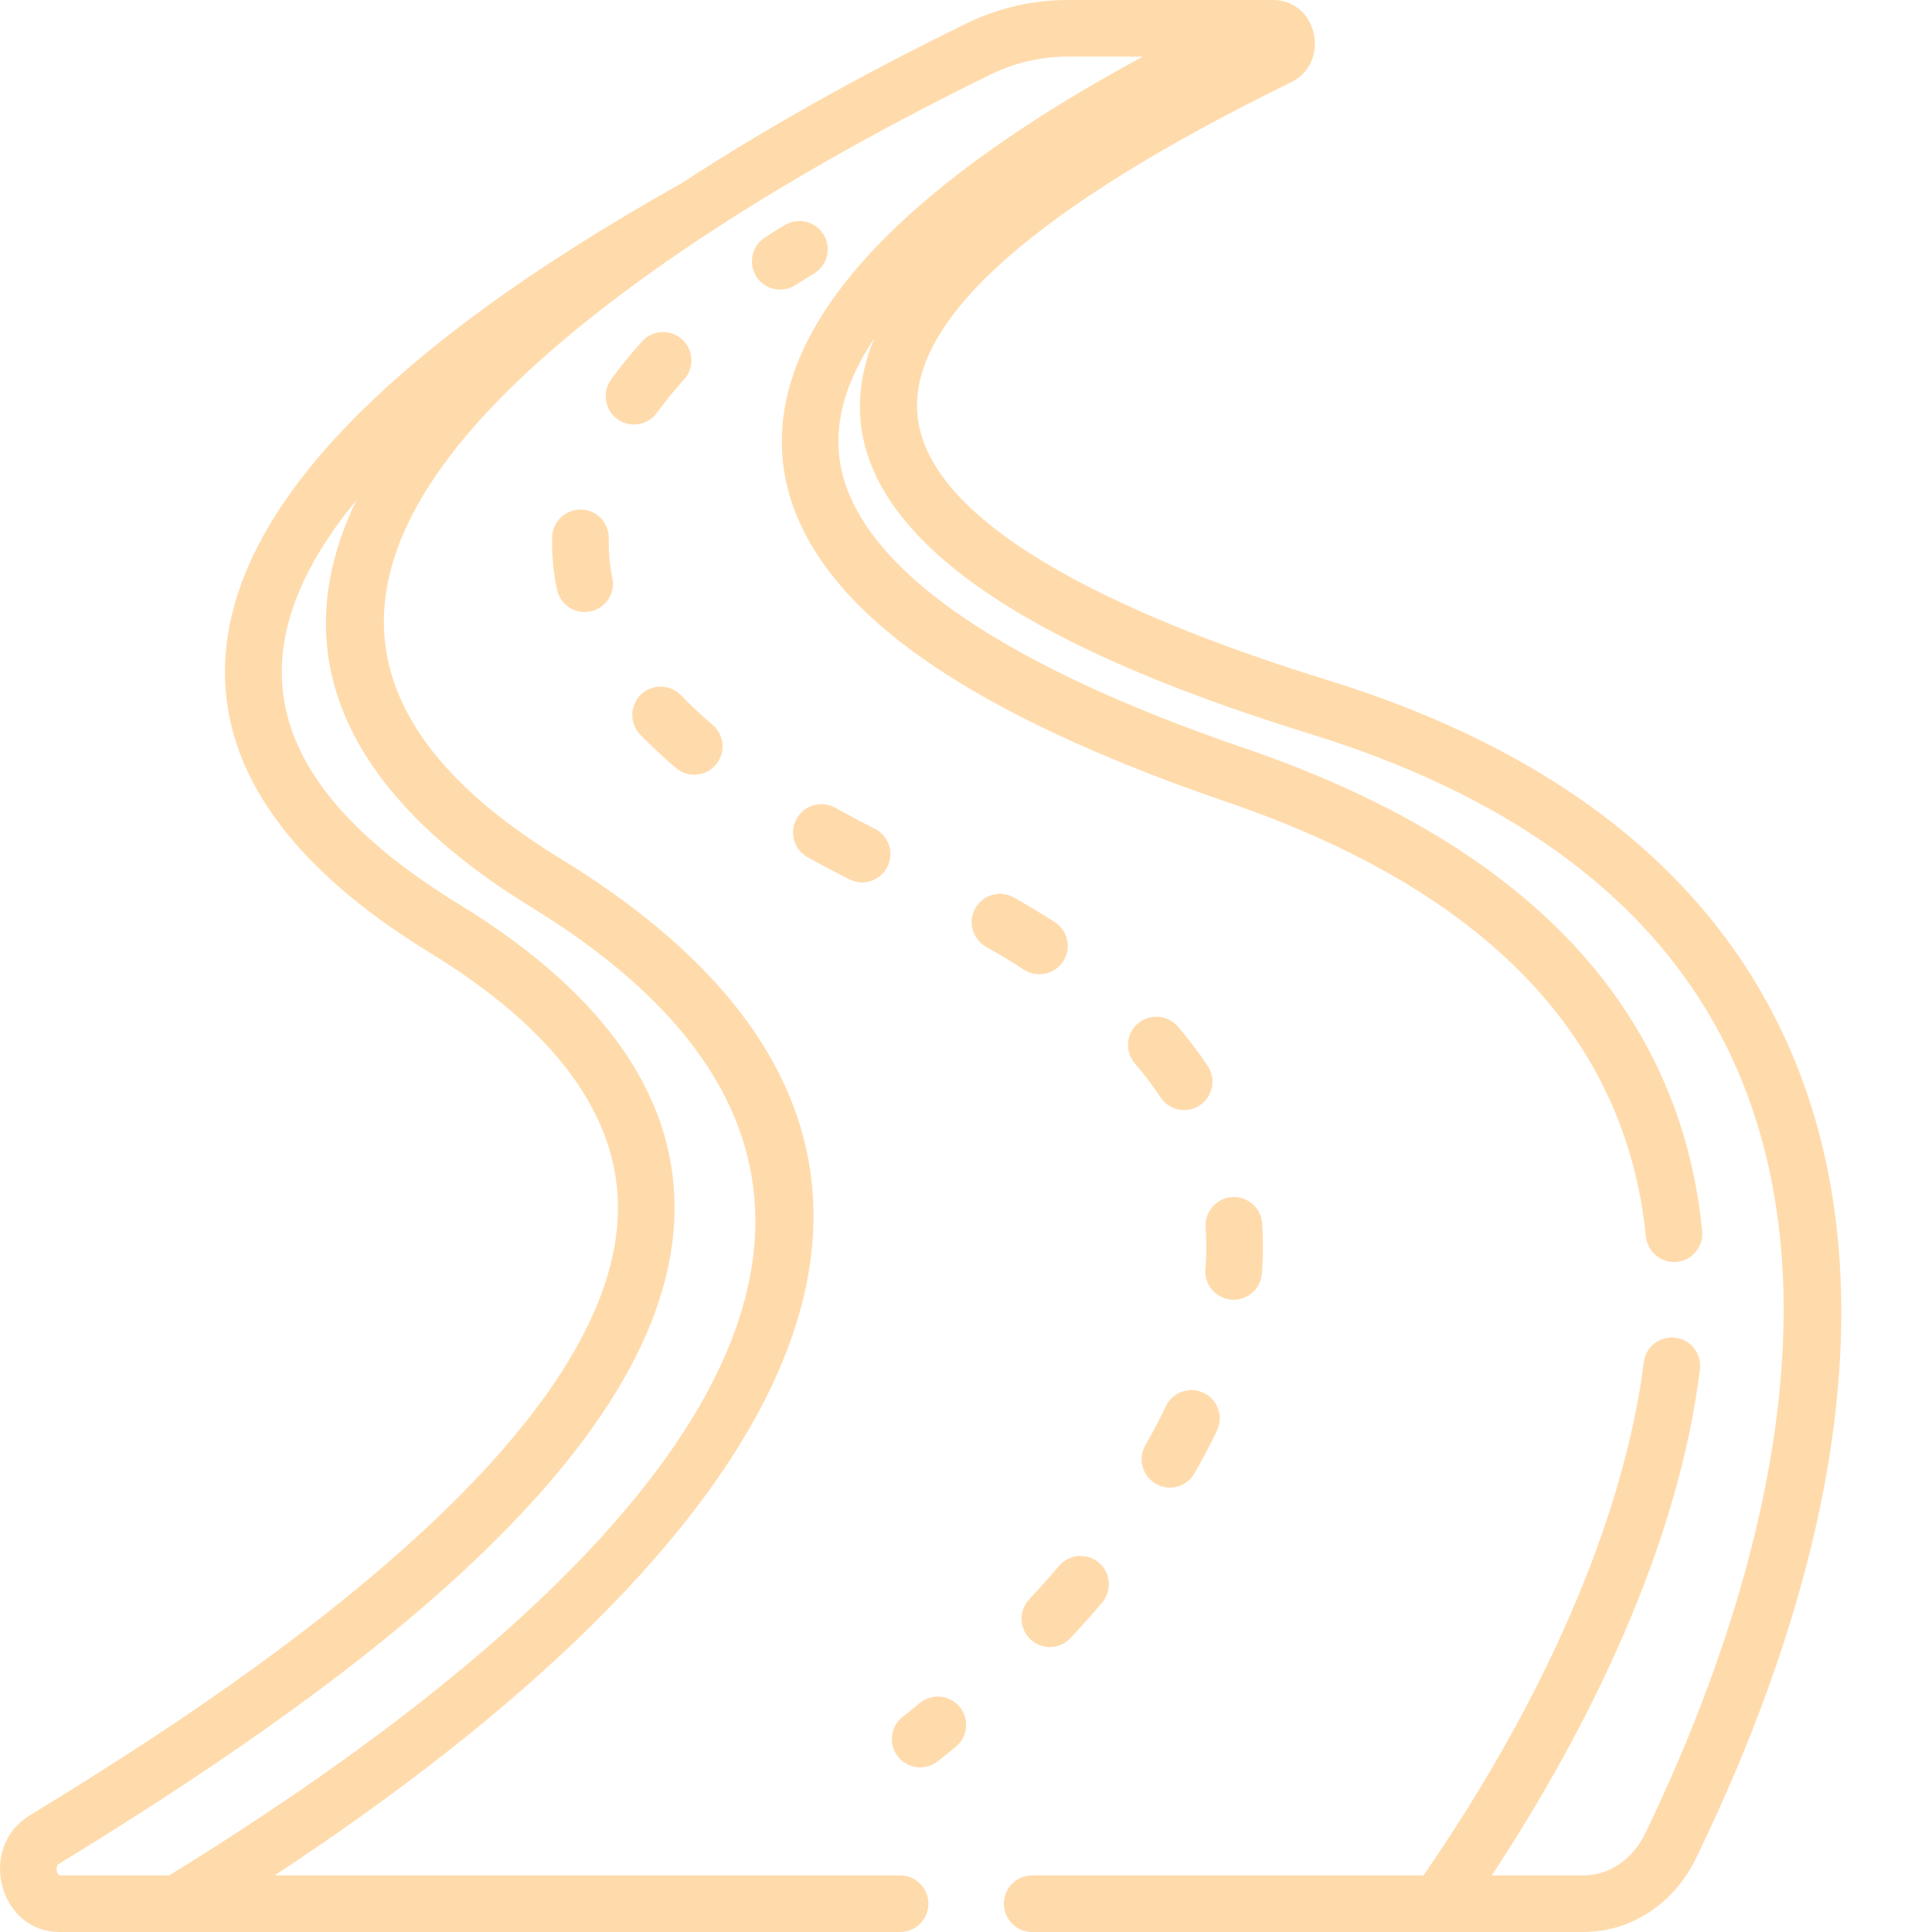 <?xml version="1.0" encoding="UTF-8"?> <svg xmlns="http://www.w3.org/2000/svg" width="20" height="20" viewBox="0 0 20 20" fill="none"> <path d="M8.53 2.436C8.45 2.295 8.271 2.246 8.131 2.326C8.127 2.328 8.046 2.375 7.916 2.46C7.781 2.548 7.743 2.73 7.832 2.866C7.92 3.001 8.102 3.039 8.237 2.95C8.349 2.877 8.419 2.837 8.421 2.835C8.561 2.755 8.611 2.576 8.53 2.436Z" fill="#FFDBAC"></path> <path d="M10.963 16.21C10.864 16.326 10.76 16.443 10.653 16.558C10.543 16.676 10.55 16.862 10.669 16.972C10.787 17.082 10.973 17.076 11.083 16.956C11.196 16.835 11.305 16.712 11.409 16.59C11.514 16.467 11.499 16.282 11.376 16.177C11.253 16.072 11.068 16.087 10.963 16.21Z" fill="#FFDBAC"></path> <path d="M12.46 14.419C12.314 14.349 12.139 14.411 12.069 14.557C12.006 14.689 11.935 14.825 11.857 14.96C11.776 15.1 11.825 15.279 11.965 15.36C12.105 15.441 12.284 15.393 12.365 15.252C12.45 15.104 12.529 14.956 12.598 14.81C12.668 14.664 12.607 14.489 12.46 14.419Z" fill="#FFDBAC"></path> <path d="M13.063 13.185C13.07 13.09 13.074 12.995 13.074 12.902C13.074 12.823 13.071 12.743 13.066 12.664C13.055 12.503 12.914 12.381 12.753 12.392C12.591 12.403 12.47 12.544 12.481 12.705C12.485 12.77 12.488 12.836 12.488 12.902C12.488 12.98 12.485 13.059 12.478 13.139C12.465 13.3 12.586 13.441 12.747 13.454C12.908 13.467 13.05 13.347 13.063 13.185Z" fill="#FFDBAC"></path> <path d="M12.193 10.627C12.087 10.504 11.902 10.49 11.779 10.595C11.656 10.701 11.642 10.886 11.748 11.009C11.846 11.123 11.935 11.241 12.014 11.36C12.103 11.495 12.285 11.532 12.42 11.443C12.555 11.353 12.592 11.171 12.503 11.036C12.411 10.897 12.307 10.76 12.193 10.627Z" fill="#FFDBAC"></path> <path d="M10.919 9.546C10.785 9.459 10.642 9.374 10.496 9.291C10.355 9.211 10.176 9.261 10.096 9.402C10.017 9.543 10.066 9.721 10.207 9.801C10.344 9.878 10.477 9.958 10.601 10.039C10.737 10.126 10.918 10.088 11.007 9.951C11.095 9.815 11.055 9.634 10.919 9.546Z" fill="#FFDBAC"></path> <path d="M8.645 8.361C8.504 8.283 8.325 8.334 8.247 8.475C8.168 8.617 8.219 8.795 8.36 8.874C8.498 8.951 8.644 9.028 8.792 9.103C8.936 9.176 9.113 9.119 9.186 8.974C9.259 8.83 9.202 8.653 9.057 8.58C8.915 8.508 8.777 8.434 8.645 8.361Z" fill="#FFDBAC"></path> <path d="M6.997 7.95C7.12 8.055 7.305 8.041 7.41 7.917C7.515 7.794 7.501 7.609 7.377 7.504C7.259 7.403 7.148 7.299 7.049 7.197C6.937 7.081 6.751 7.078 6.635 7.19C6.518 7.303 6.515 7.489 6.628 7.605C6.74 7.721 6.864 7.837 6.997 7.95Z" fill="#FFDBAC"></path> <path d="M6.017 5.275C5.856 5.271 5.72 5.398 5.716 5.56C5.715 5.581 5.715 5.602 5.715 5.622C5.715 5.783 5.732 5.944 5.766 6.103C5.799 6.262 5.955 6.362 6.113 6.329C6.271 6.296 6.373 6.14 6.339 5.982C6.314 5.863 6.302 5.742 6.302 5.622C6.302 5.607 6.302 5.591 6.302 5.576C6.307 5.414 6.179 5.279 6.017 5.275Z" fill="#FFDBAC"></path> <path d="M6.391 4.339C6.522 4.434 6.706 4.404 6.801 4.273C6.884 4.158 6.979 4.041 7.082 3.927C7.19 3.807 7.181 3.621 7.061 3.513C6.94 3.404 6.755 3.414 6.647 3.534C6.529 3.664 6.421 3.797 6.326 3.929C6.231 4.06 6.26 4.244 6.391 4.339Z" fill="#FFDBAC"></path> <path d="M9.521 17.63C9.413 17.72 9.349 17.769 9.348 17.769C9.219 17.867 9.194 18.051 9.292 18.18C9.39 18.309 9.574 18.334 9.703 18.236C9.705 18.234 9.776 18.18 9.895 18.082C10.02 17.979 10.037 17.794 9.934 17.669C9.831 17.544 9.646 17.527 9.521 17.63Z" fill="#FFDBAC"></path> <path d="M10.685 20H16.392C16.882 20 17.327 19.709 17.555 19.241C20.21 13.774 19.6 8.851 13.744 7.041C11.859 6.458 9.592 5.506 9.496 4.28C9.42 3.299 10.721 2.146 13.365 0.852C13.781 0.648 13.639 0 13.179 0C12.557 0 11.703 0 11.053 0C10.686 0 10.329 0.083 9.993 0.248C9.174 0.648 8.094 1.218 7.05 1.9C3.948 3.64 2.36 5.326 2.329 6.911C2.308 7.995 3.022 8.988 4.449 9.862C5.741 10.653 6.397 11.541 6.397 12.501C6.398 15.059 1.812 17.87 0.306 18.794C-0.237 19.127 -0.009 20 0.615 20H9.318C9.48 20 9.611 19.869 9.611 19.707C9.611 19.545 9.48 19.414 9.318 19.414H2.843C7.833 16.134 10.893 12.006 5.801 8.888C2.626 6.944 3.947 4.73 7.029 2.618C8.148 1.853 9.358 1.21 10.25 0.774C10.505 0.649 10.775 0.586 11.053 0.586H11.831C10.279 1.423 8.002 2.914 8.096 4.675C8.132 5.351 8.515 5.99 9.234 6.576C9.993 7.195 11.158 7.775 12.697 8.301C15.37 9.214 16.831 10.728 17.038 12.8C17.055 12.961 17.198 13.079 17.359 13.063C17.52 13.047 17.637 12.903 17.621 12.742C17.389 10.421 15.795 8.741 12.886 7.746C10.195 6.826 8.741 5.754 8.681 4.644C8.659 4.233 8.822 3.846 9.05 3.503C8.175 5.632 11.366 6.919 13.571 7.6C15.798 8.289 17.283 9.457 17.984 11.074C19.169 13.804 17.893 17.203 17.028 18.985C16.899 19.25 16.656 19.414 16.392 19.414H15.443C16.457 17.875 17.373 15.996 17.598 14.174C17.617 14.014 17.503 13.867 17.343 13.848C17.182 13.828 17.036 13.942 17.016 14.102C16.903 15.021 16.455 16.92 14.736 19.414H10.685C10.523 19.414 10.392 19.545 10.392 19.707C10.392 19.869 10.523 20 10.685 20ZM1.751 19.414H0.615C0.612 19.414 0.61 19.414 0.61 19.414H0.61C0.604 19.41 0.587 19.387 0.586 19.351C0.585 19.31 0.605 19.297 0.612 19.294C3.347 17.617 6.984 15.088 6.983 12.501C6.983 11.323 6.233 10.268 4.754 9.362C2.873 8.21 2.294 6.874 3.69 5.177C2.86 6.893 3.75 8.276 5.363 9.305C5.48 9.38 5.516 9.399 5.637 9.477C10.407 12.517 6.556 16.46 1.751 19.414Z" fill="#FFDBAC"></path> </svg> 